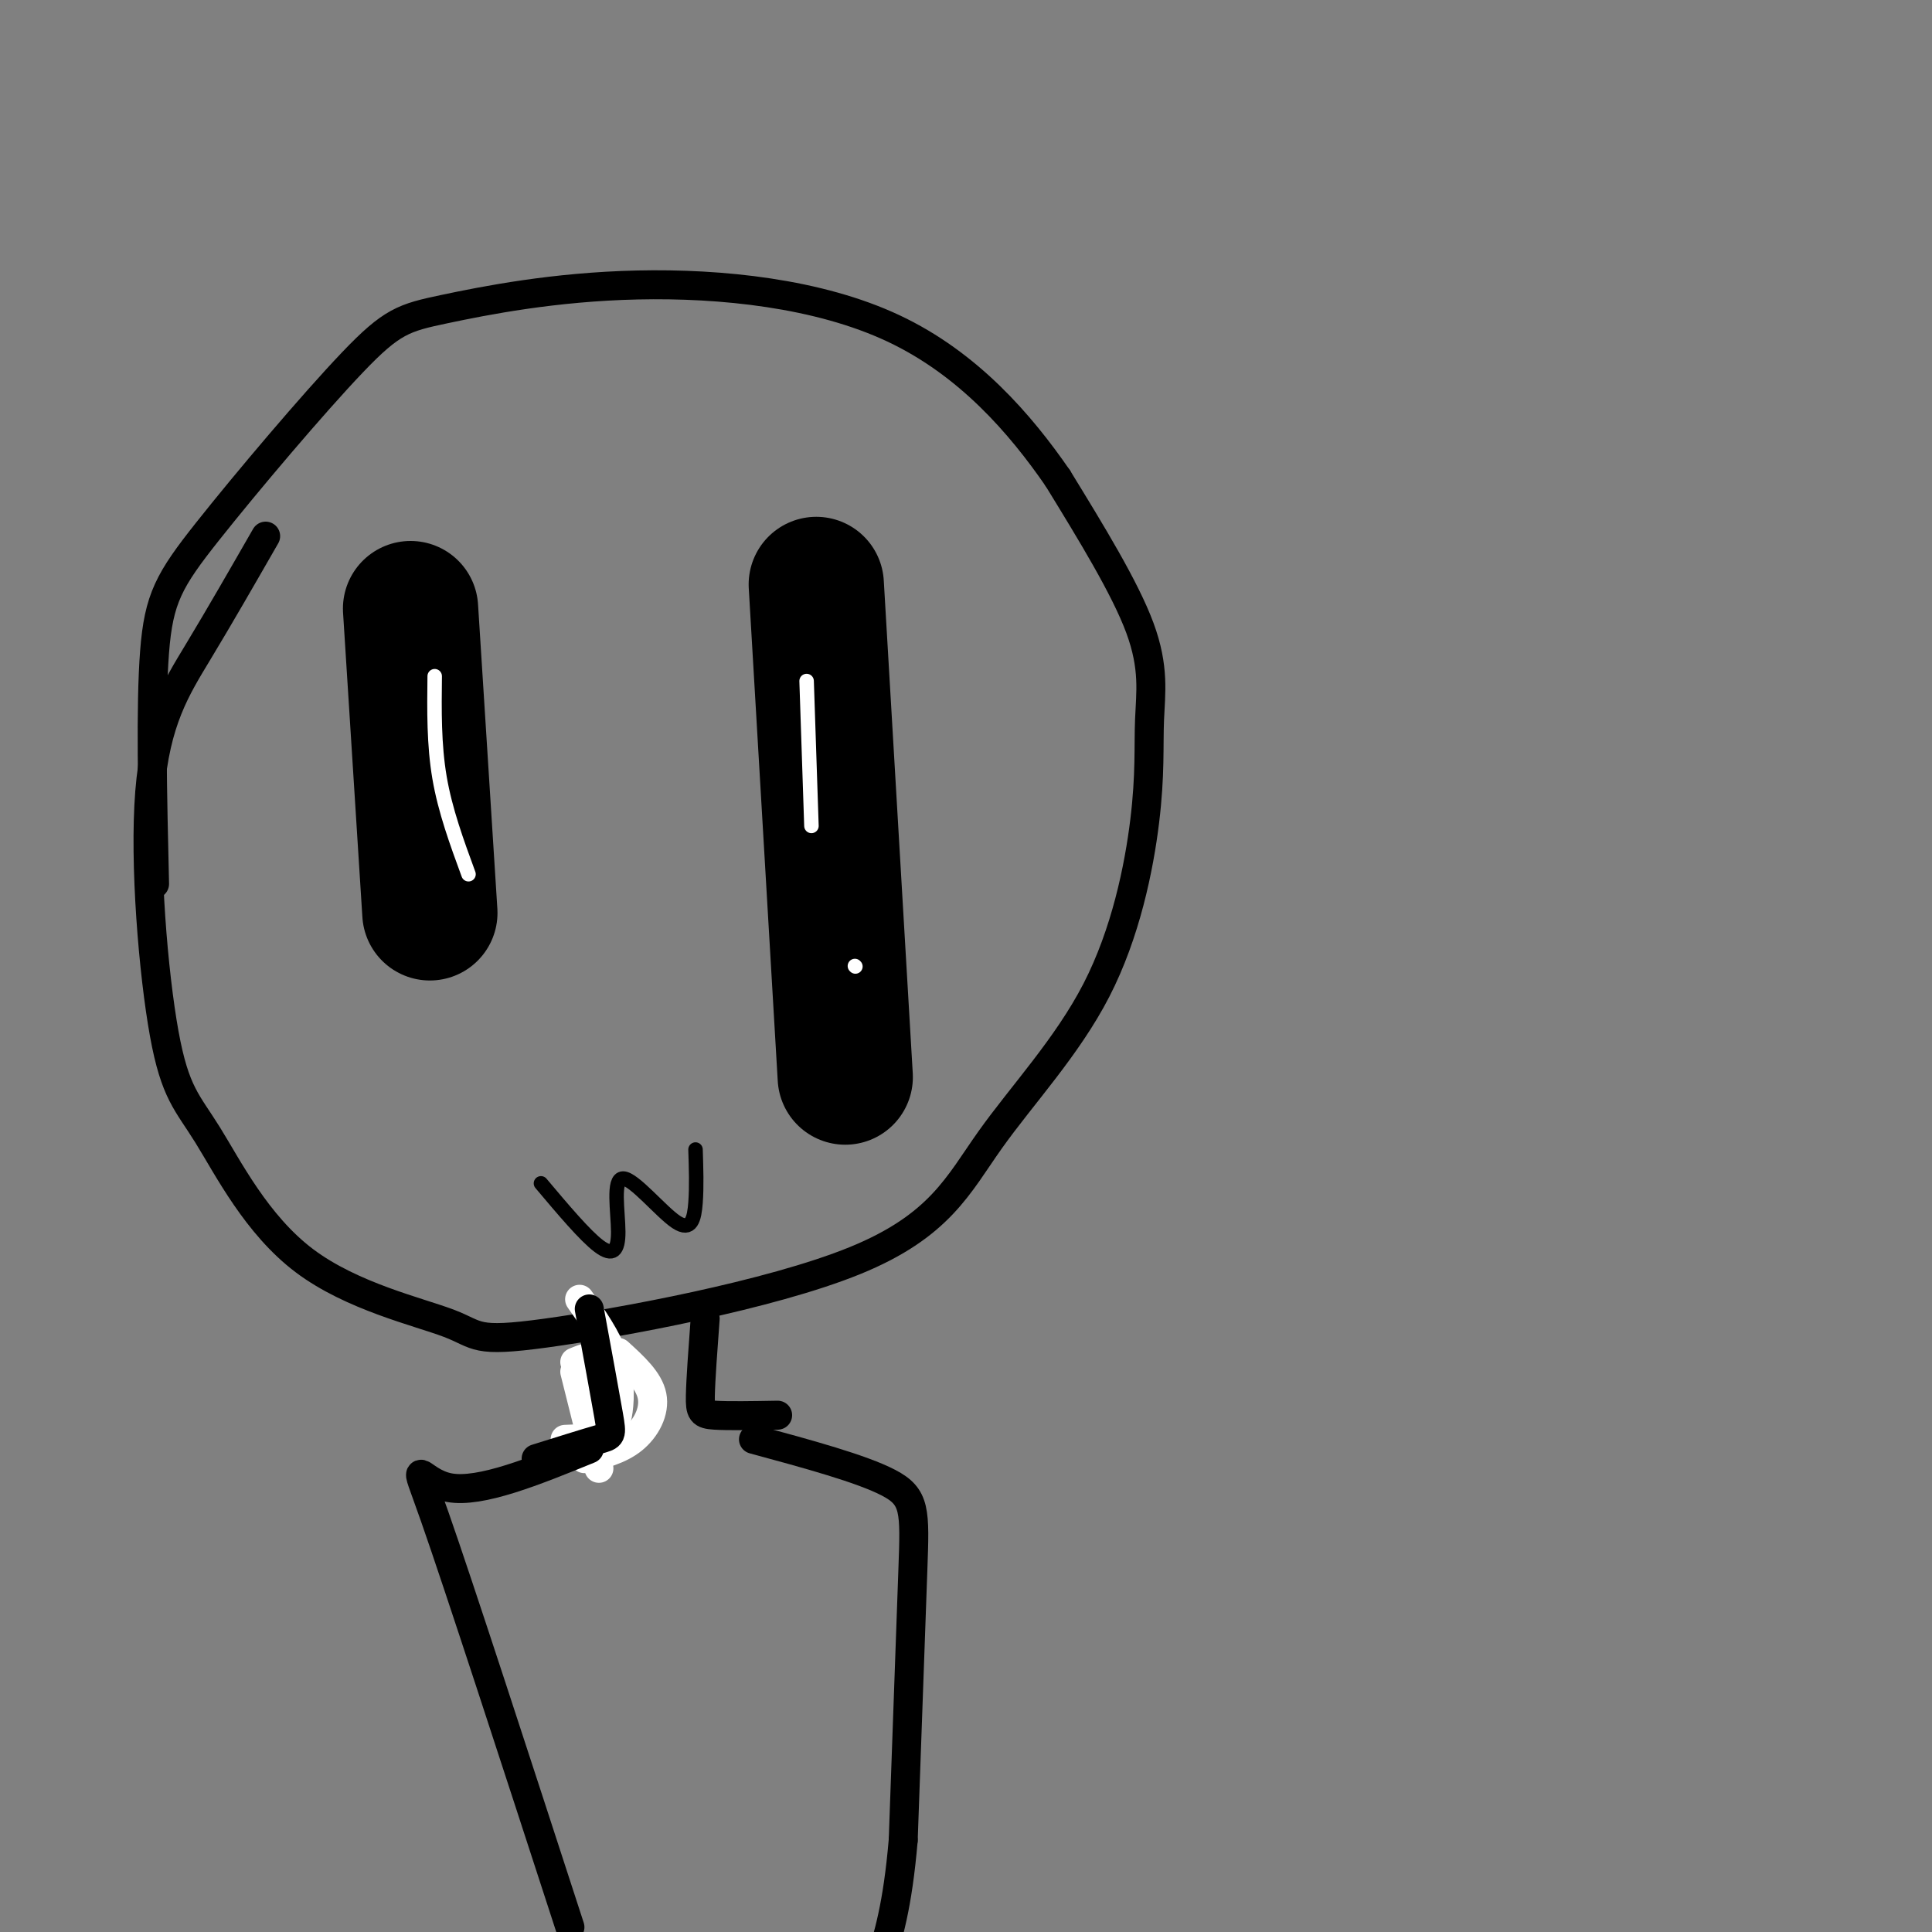 <svg viewBox='0 0 400 400' version='1.1' xmlns='http://www.w3.org/2000/svg' xmlns:xlink='http://www.w3.org/1999/xlink'><rect x="0" y="0" width="400" height="400" fill="#808080" stroke="none"/><g fill='none' stroke='#000000' stroke-width='6' stroke-linecap='round' stroke-linejoin='round'><path d='M55,111c-4.740,8.256 -9.480,16.511 -14,24c-4.520,7.489 -8.820,14.210 -10,29c-1.180,14.790 0.760,37.647 3,50c2.240,12.353 4.779,14.201 9,21c4.221,6.799 10.123,18.550 20,26c9.877,7.450 23.727,10.598 30,13c6.273,2.402 4.967,4.058 20,2c15.033,-2.058 46.405,-7.831 64,-15c17.595,-7.169 21.413,-15.733 28,-25c6.587,-9.267 15.942,-19.237 22,-31c6.058,-11.763 8.820,-25.318 10,-35c1.180,-9.682 0.779,-15.491 1,-21c0.221,-5.509 1.063,-10.717 -2,-19c-3.063,-8.283 -10.032,-19.642 -17,-31'/><path d='M219,99c-7.714,-11.201 -18.497,-23.705 -34,-31c-15.503,-7.295 -35.724,-9.381 -53,-9c-17.276,0.381 -31.607,3.229 -40,5c-8.393,1.771 -10.848,2.464 -19,11c-8.152,8.536 -22.003,24.913 -30,35c-7.997,10.087 -10.142,13.882 -11,25c-0.858,11.118 -0.429,29.559 0,48'/></g>
<g fill='none' stroke='#000000' stroke-width='28' stroke-linecap='round' stroke-linejoin='round'><path d='M85,126c0.000,0.000 4.000,63.000 4,63'/><path d='M169,121c0.000,0.000 6.000,102.000 6,102'/></g>
<g fill='none' stroke='#000000' stroke-width='3' stroke-linecap='round' stroke-linejoin='round'><path d='M112,245c4.568,5.424 9.137,10.847 12,13c2.863,2.153 4.021,1.035 4,-3c-0.021,-4.035 -1.222,-10.989 1,-11c2.222,-0.011 7.868,6.920 11,9c3.132,2.080 3.752,-0.691 4,-4c0.248,-3.309 0.124,-7.154 0,-11'/></g>
<g fill='none' stroke='#FFFFFF' stroke-width='3' stroke-linecap='round' stroke-linejoin='round'><path d='M90,140c-0.083,7.083 -0.167,14.167 1,21c1.167,6.833 3.583,13.417 6,20'/><path d='M167,141c0.000,0.000 1.000,30.000 1,30'/><path d='M177,200c0.000,0.000 0.100,0.100 0.1,0.1'/></g>
<g fill='none' stroke='#FFFFFF' stroke-width='6' stroke-linecap='round' stroke-linejoin='round'><path d='M119,282c2.256,-0.929 4.512,-1.857 6,0c1.488,1.857 2.208,6.500 2,10c-0.208,3.500 -1.345,5.857 -3,7c-1.655,1.143 -3.827,1.071 -6,1'/><path d='M128,280c3.178,2.889 6.356,5.778 7,9c0.644,3.222 -1.244,6.778 -4,9c-2.756,2.222 -6.378,3.111 -10,4'/><path d='M120,269c2.804,3.970 5.607,7.940 7,12c1.393,4.060 1.375,8.208 1,11c-0.375,2.792 -1.107,4.226 -3,5c-1.893,0.774 -4.946,0.887 -8,1'/><path d='M119,284c0.000,0.000 5.000,20.000 5,20'/></g>
<g fill='none' stroke='#000000' stroke-width='6' stroke-linecap='round' stroke-linejoin='round'><path d='M122,271c1.622,8.822 3.244,17.644 4,22c0.756,4.356 0.644,4.244 -2,5c-2.644,0.756 -7.822,2.378 -13,4'/><path d='M146,273c-0.467,6.311 -0.933,12.622 -1,16c-0.067,3.378 0.267,3.822 3,4c2.733,0.178 7.867,0.089 13,0'/><path d='M122,300c-11.289,4.600 -22.578,9.200 -29,8c-6.422,-1.200 -7.978,-8.200 -3,6c4.978,14.200 16.489,49.600 28,85'/><path d='M156,298c11.222,3.044 22.444,6.089 28,9c5.556,2.911 5.444,5.689 5,18c-0.444,12.311 -1.222,34.156 -2,56'/><path d='M187,381c-1.167,13.667 -3.083,19.833 -5,26'/></g>
</svg>